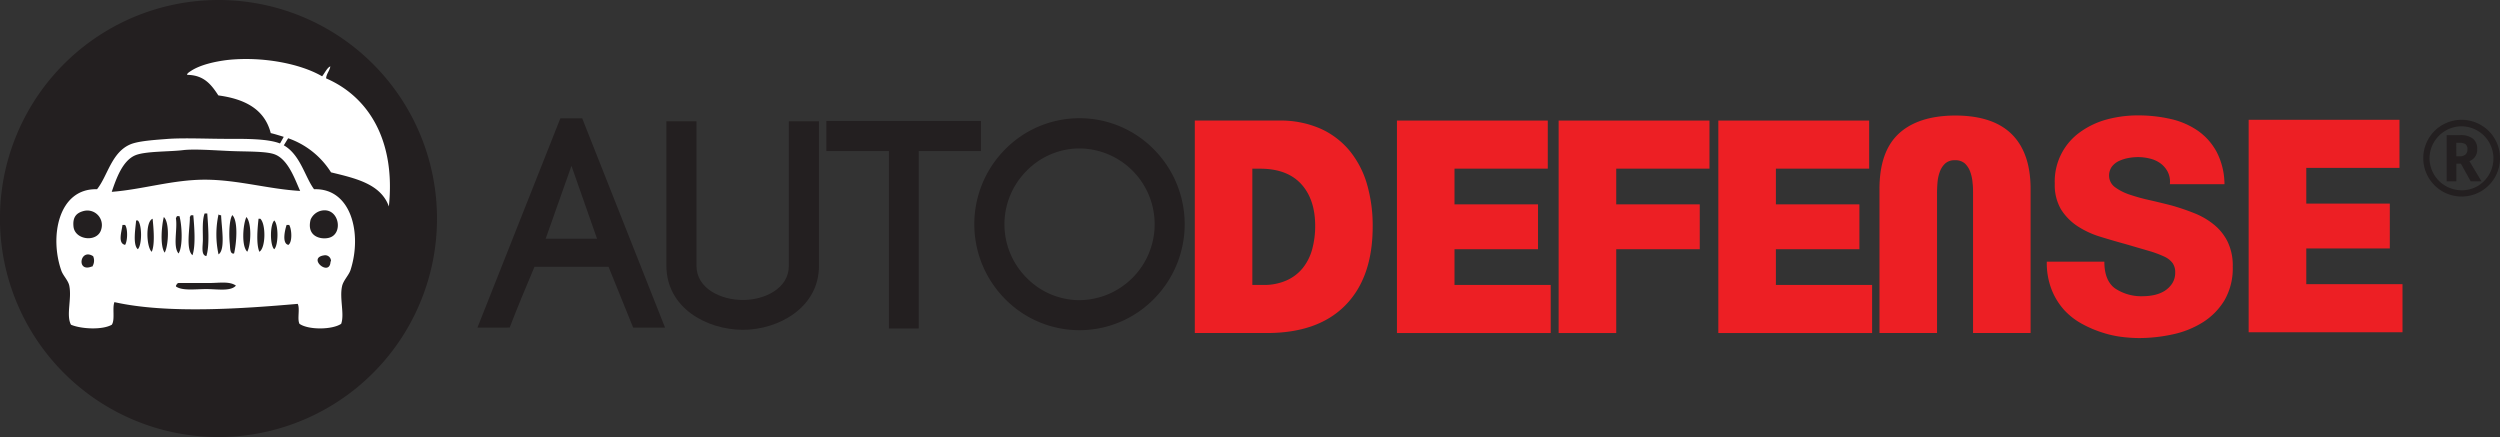 <svg xmlns="http://www.w3.org/2000/svg" viewBox="0 0 586.44 102.51"><rect x="0" y="0" width="586.44" height="102.51" fill="#333333" stroke="none"/><defs><style>.cls-1{fill:#ed1f24;}.cls-2{fill:#231f20;}.cls-3{fill:#fff;fill-rule:evenodd;}</style></defs><title>Asset 1</title><g id="Layer_2" data-name="Layer 2"><g id="Layer_1-2" data-name="Layer 1"><path class="cls-1" d="M322,53.13q0,12-6.45,18.52T297,78.12H280.27V28.28h19.66a23.39,23.39,0,0,1,9.83,1.9,18.92,18.92,0,0,1,6.89,5.26,22.2,22.2,0,0,1,4.05,7.89A34.91,34.91,0,0,1,322,53.13ZM308.51,53q0-6.24-3.28-9.83c-2.2-2.4-5.41-3.6-9.66-3.6h-1.8V66.84h2.56a12.91,12.91,0,0,0,5.5-1.08,10.17,10.17,0,0,0,3.81-2.94,12.11,12.11,0,0,0,2.18-4.4,20.76,20.76,0,0,0,.69-5.5Z"/><path class="cls-1" d="M327.69,78.12V28.28h35.38V39.56H341.19v8.38h19.59V58.46H341.19v8.38h22.57V78.12Z"/><path class="cls-1" d="M379.13,39.56v8.38h19.59V58.46H379.13V78.12H365.62V28.28H401V39.56Z"/><path class="cls-1" d="M403.08,78.12V28.28h35.38V39.56H416.58v8.38h19.59V58.46H416.58v8.38h22.57V78.12Z"/><path class="cls-1" d="M462.83,78.12V45.38c0-.74,0-1.57-.11-2.46a9.71,9.71,0,0,0-.52-2.53,5.06,5.06,0,0,0-1.24-2,3.29,3.29,0,0,0-2.36-.8,3.25,3.25,0,0,0-2.35.8,5,5,0,0,0-1.25,2,9.71,9.71,0,0,0-.52,2.53c-.07.89-.1,1.72-.1,2.46V78.12h-13.5V44.34q0-8.81,4.54-13T458.6,27.1q8.86,0,13.29,4.36c2.95,2.91,4.44,7.2,4.44,12.88V78.12Z"/><path class="cls-1" d="M523.75,62.54a15,15,0,0,1-1.94,7.9,15.67,15.67,0,0,1-5.06,5.15,21.8,21.8,0,0,1-7.06,2.84,36.83,36.83,0,0,1-8,.87,34,34,0,0,1-3.81-.25,24.58,24.58,0,0,1-4.6-1,26.6,26.6,0,0,1-4.74-2,16.25,16.25,0,0,1-4.23-3.22,15.72,15.72,0,0,1-3-4.77,17.12,17.12,0,0,1-1.18-6.68h13.5q0,4.43,2.49,6.26a11.13,11.13,0,0,0,6.72,1.84,12.5,12.5,0,0,0,2.49-.28,7.83,7.83,0,0,0,2.39-.93,6.08,6.08,0,0,0,1.8-1.74,4.66,4.66,0,0,0,.73-2.66,3.61,3.61,0,0,0-.63-2.18,5.08,5.08,0,0,0-2-1.53,25.33,25.33,0,0,0-3.56-1.31l-5.34-1.56c-2-.55-4-1.13-5.95-1.73a20.93,20.93,0,0,1-5.37-2.46,13.12,13.12,0,0,1-3.91-3.94A11.3,11.3,0,0,1,482,43.09a14.19,14.19,0,0,1,6.06-12.18A19.25,19.25,0,0,1,494.29,28a28,28,0,0,1,7.24-.93,34,34,0,0,1,7.61.83,18.38,18.38,0,0,1,6.37,2.73,14.34,14.34,0,0,1,4.46,5,16.72,16.72,0,0,1,1.84,7.58H509a5.18,5.18,0,0,0-.49-2.87,5.69,5.69,0,0,0-1.69-2,6.93,6.93,0,0,0-2.49-1.14,11.93,11.93,0,0,0-2.8-.35,12.78,12.78,0,0,0-2.23.21,9.17,9.17,0,0,0-2.21.69,4.44,4.44,0,0,0-1.7,1.35,3.55,3.55,0,0,0-.65,2.18,3.35,3.35,0,0,0,1.35,2.6,12,12,0,0,0,3.35,1.73,44.09,44.09,0,0,0,4.68,1.31q2.6.59,5.29,1.28a54.16,54.16,0,0,1,5.3,1.8,17.34,17.34,0,0,1,4.6,2.67,12,12,0,0,1,3.22,4A12.84,12.84,0,0,1,523.75,62.54Z"/><path class="cls-1" d="M527.48,77.94V28.1h35.38V39.38H541v8.38h19.59V58.28H541v8.38h22.57V77.94Z"/><path class="cls-2" d="M142.75,62.58H125.38c-1.88,4.43-4.3,10.25-5.82,14.26H112l19.45-49.09h5.12L156,76.84h-7.48ZM128,56h12.05l-6-17.1Z"/><path class="cls-2" d="M156.32,62.3V28.44h7.06V62.37c0,5.33,5.75,8,10.87,8s10.79-2.7,10.79-8V28.44h7.07V62.37c0,9.84-9.56,15-17.86,15C165.73,77.33,156.32,72.21,156.32,62.3Z"/><path class="cls-2" d="M208.52,77.05V35.44H193.84V28.37h36.27v7.07h-14.6V77.05Z"/><path class="cls-2" d="M235.72,35.09a24.48,24.48,0,0,1,35,0,24.92,24.92,0,0,1,0,35,24.48,24.48,0,0,1-35,0,24.94,24.94,0,0,1,0-35Zm30,5a17.79,17.79,0,0,0-12.52-5.27,17.38,17.38,0,0,0-12.4,5.27,17.74,17.74,0,0,0,0,25.06,17.37,17.37,0,0,0,12.4,5.26,17.81,17.81,0,0,0,12.52-30.32Z"/><path class="cls-2" d="M102.51,51.25A51.26,51.26,0,1,1,51.25,0,51.26,51.26,0,0,1,102.51,51.25Z"/><path class="cls-3" d="M75.56,17.9c.62-.75,1.15-2,1.93-2.33-.19,1.1-.9,1.68-1,2.81C86.6,22.75,92.82,33.13,91.22,48.43c-1.89-5.28-7.76-6.59-13.57-8a19.38,19.38,0,0,0-10.05-8c-.55.88-1.09,1.77-1.63,2.67-.1.18-1.1,0-1.1,0,.57-1,1.13-2,1.69-3-1-.31-2-.63-3.05-.88-1.44-5.61-6.07-8-12.29-8.84-1.6-2.44-3.31-4.78-7.31-4.82-.1-.34.54-.69,1-1,2.11-1.34,5.36-2.11,8.43-2.49C61.47,13.2,70.39,14.89,75.56,17.9Z"/><path class="cls-3" d="M73.67,44.39C82.35,44.1,85,54.7,82.23,63.33c-.41,1.26-1.74,2.49-2,3.87-.61,2.82.62,6.54-.2,8.76-2.1,1.42-7.71,1.46-9.78,0-.57-1.13.16-3.55-.41-4.68-12.62,1.09-30.49,2.41-43-.41-.54,1.43.18,4.12-.61,5.3-2.25,1.29-7.26,1-9.58,0-1.19-2.23.24-6.11-.4-9.17-.26-1.22-1.42-2.31-1.84-3.46-2.85-8-.73-19.4,8.35-19.15,2.52-3.13,3.4-8.8,8-10.6,2-.77,6-1,8.76-1.22,4-.25,9,0,13.85,0,4.19,0,9.77-.08,12.63,1.22C70.37,35.83,71.4,41.31,73.67,44.39Zm-9.16-8.15c-2-.8-6.55-.65-10.39-.81s-8.53-.53-11.21-.21c-3.21.39-8.85.22-11.2,1.22-3,1.28-4.47,5.55-5.5,8.56,7.21-.55,14.4-2.88,22-2.85s14.87,2.22,22.2,2.64C69.24,42.25,67.69,37.5,64.51,36.24ZM17.24,53.15c.33,3.23,5.71,3.8,6.52.61a3.41,3.41,0,0,0-4.07-4.28C18,49.9,17,50.85,17.24,53.15Zm55.62-1.63c-1,4,2.42,4.73,4.27,4.27,3.64-.89,2.35-7.51-2-6.31A3.59,3.59,0,0,0,72.86,51.52ZM47.59,56.2c0,1.53-.49,3.68.82,3.87.8-2.46.41-7.18.21-10H48C47.42,51.63,47.59,54,47.59,56.2Zm3.67,3.47c1.66-1.09.71-6.31.61-9.17a1,1,0,0,1-.61-.2A22.09,22.09,0,0,0,51.26,59.67Zm-6.72-8.56c0,2.34-1,7.4.61,8.76.8-2.27.42-6.77.2-9.37h-.61C44.73,50.76,44.48,50.78,44.54,51.11Zm9.37,6.11c.1.91,0,2.47,1,2.24.51-2.07,1.06-7.52-.41-9C53.78,51.49,53.66,54.88,53.91,57.22ZM41.28,51.31c.37,2.56-.76,6.6.61,8.15,1.07-1.74.78-6.69.21-8.76h-.62C41.47,51,41.23,51,41.28,51.31Zm-2.65,7.95c.89-1.56,1.2-7.12-.2-8.35C37.93,52.82,37.48,57.69,38.63,59.26ZM58,59.05c.9-1.71,1.08-6.72-.2-8.14C57,52.58,56.58,57.72,58,59.05Zm-22.4,0c.79-1.73.41-5.67.2-7.74C34.05,52,34.38,58.07,35.58,59.05Zm25.26,0c1.5-.93,1.52-6.56.2-7.74h-.41C60.41,53.42,60.06,57.28,60.84,59.05Zm-28.52-.6c1-1,1-5.73,0-6.73h-.41C31.8,53.42,31.09,57.41,32.32,58.45Zm32,0c1-1,1-5.74,0-6.73C63.31,52.71,63.31,57.46,64.3,58.45Zm-35-1c.59-.88.68-3.81,0-4.68h-.61C28.55,54.28,27.6,57,29.26,57.42Zm38.3,0c1-.65.79-3.74.2-4.68h-.61C66.85,53.9,66.11,57,67.56,57.42Zm-46,5.1a2.59,2.59,0,0,0,.21-2.45C18.76,58.11,17.84,64,21.52,62.52Zm56-1.23a1.36,1.36,0,0,0-1.63-1.42C71.92,60.51,77.44,65.14,77.54,61.29ZM49,66.39H41.89c-.2,0-.24.16-.41.2,0,.26-.25.28-.2.61,1.47,1.06,4.54.61,7.13.61s5.69.59,6.93-.81C53.85,65.92,51.38,66.39,49,66.39Z"/><path class="cls-2" d="M568.44,37.1a8.89,8.89,0,0,1,1.2-4.49,8.69,8.69,0,0,1,3.29-3.3,9,9,0,0,1,9,0,8.69,8.69,0,0,1,3.3,3.29,8.82,8.82,0,0,1,1.21,4.51,9,9,0,0,1-1.16,4.43,9,9,0,0,1-7.84,4.56,9,9,0,0,1-9-9Zm1.47,0a7.54,7.54,0,0,0,7.53,7.53,7.26,7.26,0,0,0,3.78-1,7.53,7.53,0,0,0-3.78-14,7.39,7.39,0,0,0-3.74,1,7.63,7.63,0,0,0-2.76,2.74A7.42,7.42,0,0,0,569.91,37.1ZM581.09,35a2.77,2.77,0,0,1-1.83,2.79l2.84,4.75h-2.53l-2.3-4.14H576.2v4.14h-2.27V31.7h3.14a4.7,4.7,0,0,1,3,.81A3,3,0,0,1,581.09,35Zm-4.89,1.66H577a1.91,1.91,0,0,0,1.34-.42,1.52,1.52,0,0,0,.46-1.19,1.46,1.46,0,0,0-.44-1.21,2.29,2.29,0,0,0-1.38-.34h-.8Z"/></g></g></svg>